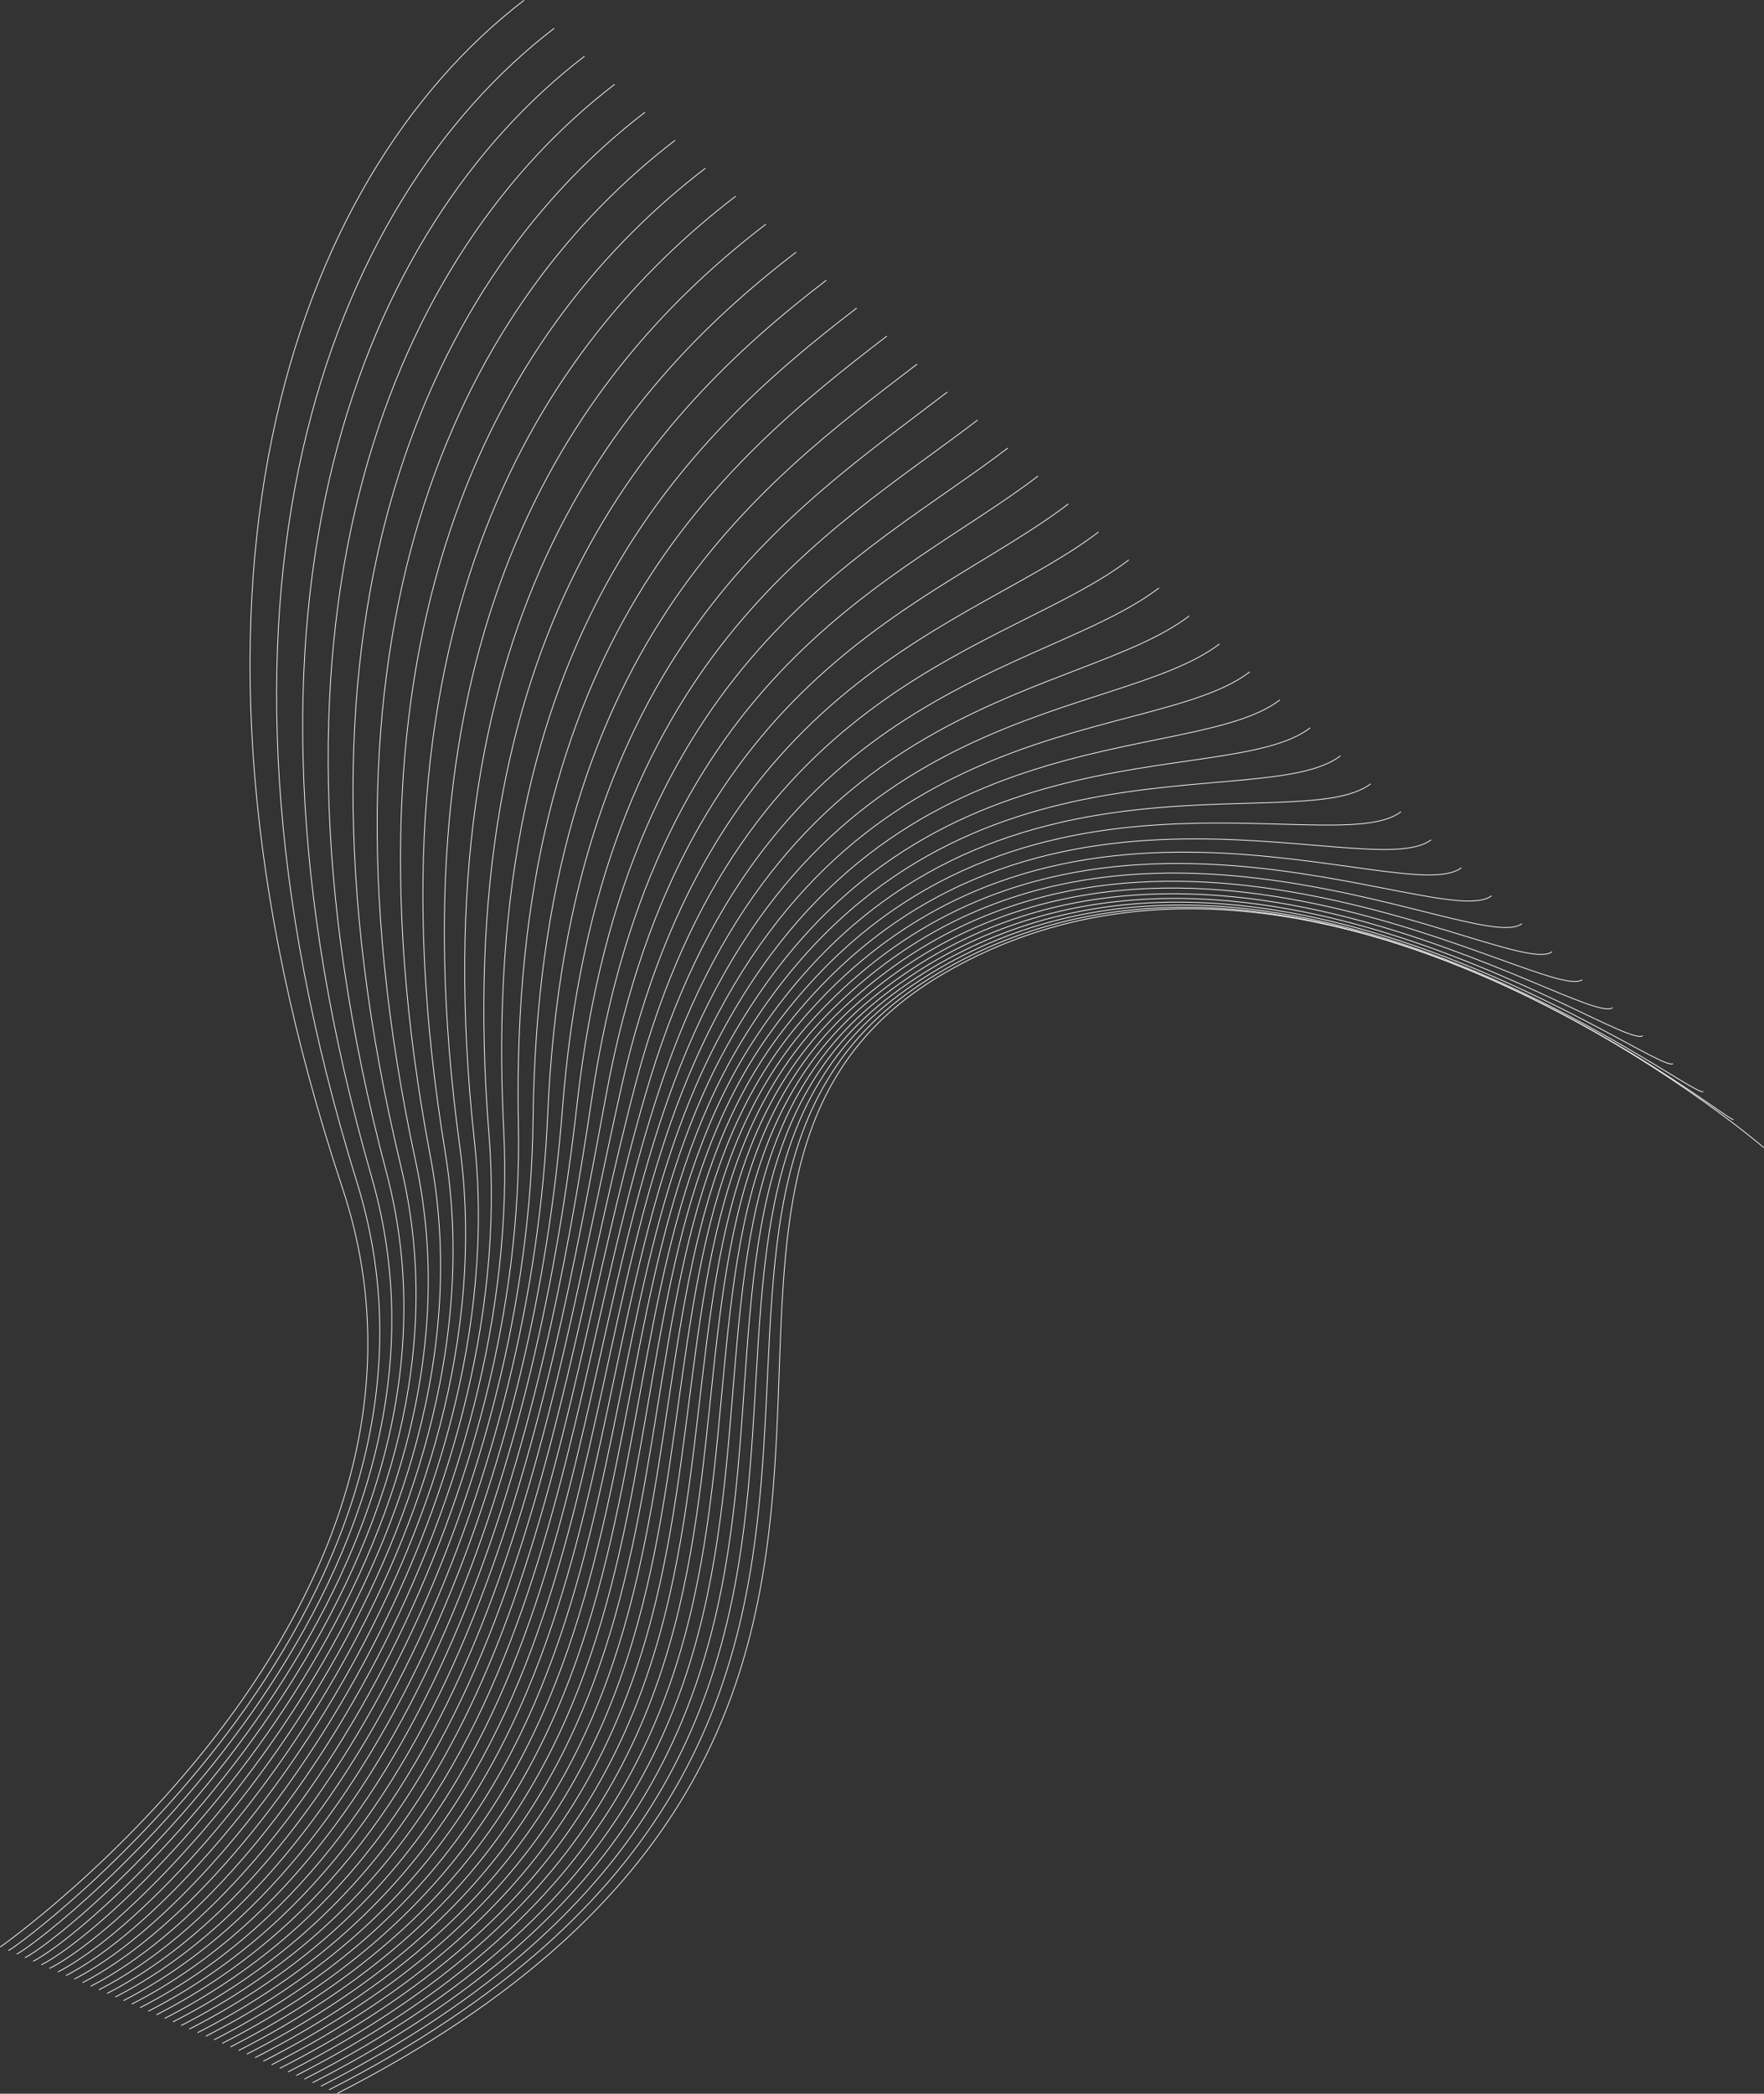 <?xml version="1.0" encoding="UTF-8"?> <svg xmlns="http://www.w3.org/2000/svg" id="_Шар_2" data-name="Шар 2" viewBox="0 0 586.75 696.26"><rect x="0" y="0" width="586.75" height="696.26" fill="#333333" stroke="none"/> <defs> <style> .cls-1 { fill: none; stroke: #fff; stroke-miterlimit: 10; stroke-width: .25px; } </style> </defs> <g id="OBJECTS"> <g> <path class="cls-1" d="m586.67,381.63s-149.97-129.3-272.74-57.9c-122.76,71.4,39.6,249.08-201.73,372.42"></path> <path class="cls-1" d="m109.47,694.96c235.45-120.33,81.33-295.81,199.59-369.49,118.55-73.86,265.67,48.3,267.56,46.86"></path> <path class="cls-1" d="m106.73,693.77c229.56-117.32,83.72-290.63,197.44-366.57,114.37-76.37,258.61,38.7,262.38,35.81"></path> <path class="cls-1" d="m104,692.58c223.67-114.31,86.14-285.49,195.3-363.64,110.23-78.91,251.55,29.11,257.2,24.77"></path> <path class="cls-1" d="m101.26,691.4c217.79-111.3,88.58-280.4,193.15-360.72,106.12-81.5,244.48,19.51,252.02,13.73"></path> <path class="cls-1" d="m98.53,690.21c211.9-108.29,91.03-275.35,191.01-357.79,102.03-84.13,237.42,9.91,246.85,2.68"></path> <path class="cls-1" d="m95.79,689.02c206.02-105.28,93.5-270.36,188.86-354.87,97.98-86.82,230.36.31,241.67-8.36"></path> <path class="cls-1" d="m93.06,687.83c200.13-102.28,95.98-265.43,186.72-351.94,93.94-89.56,223.29-9.29,236.49-19.4"></path> <path class="cls-1" d="m90.32,686.65c194.24-99.27,98.46-260.55,184.58-349.02,89.92-92.37,216.23-18.89,231.31-30.45"></path> <path class="cls-1" d="m87.59,685.46c188.36-96.26,100.93-255.74,182.43-346.09,85.9-95.23,209.17-28.49,226.13-41.49"></path> <path class="cls-1" d="m84.85,684.27c182.47-93.25,103.4-250.99,180.29-343.17,81.88-98.16,202.1-38.08,220.95-52.53"></path> <path class="cls-1" d="m82.12,683.09c176.59-90.24,105.84-246.31,178.14-340.24,77.86-101.16,195.04-47.68,215.78-63.58"></path> <path class="cls-1" d="m79.38,681.9c170.7-87.24,108.26-241.69,176-337.32,73.82-104.21,187.98-57.28,210.6-74.62"></path> <path class="cls-1" d="m76.65,680.71c164.81-84.23,110.64-237.13,173.85-334.39,69.75-107.33,180.92-66.88,205.42-85.66"></path> <path class="cls-1" d="m73.91,679.53c158.93-81.22,112.99-232.63,171.71-331.47,65.65-110.51,173.85-76.48,200.24-96.71"></path> <path class="cls-1" d="m71.18,678.34c153.04-78.21,115.29-228.18,169.56-328.54,61.51-113.75,166.79-86.08,195.06-107.75"></path> <path class="cls-1" d="m68.44,677.15c147.15-75.2,117.54-223.78,167.42-325.62,57.32-117.04,159.73-95.67,189.88-118.79"></path> <path class="cls-1" d="m65.71,675.97c141.27-72.2,119.74-219.41,165.27-322.69,53.07-120.37,152.66-105.27,184.71-129.84"></path> <path class="cls-1" d="m62.97,674.78c135.38-69.19,121.88-215.08,163.13-319.77,48.75-123.73,145.6-114.87,179.53-140.88"></path> <path class="cls-1" d="m60.24,673.59c129.5-66.18,123.96-210.77,160.98-316.85,44.37-127.13,138.54-124.47,174.35-151.92"></path> <path class="cls-1" d="m57.5,672.4c123.61-63.17,125.99-206.48,158.84-313.92,39.92-130.54,131.47-134.07,169.17-162.97"></path> <path class="cls-1" d="m54.77,671.22c117.72-60.16,127.95-202.2,156.69-311,35.39-133.97,124.41-143.67,163.99-174.01"></path> <path class="cls-1" d="m52.03,670.03c111.84-57.15,129.86-197.93,154.55-308.07,30.79-137.4,117.35-153.26,158.81-185.05"></path> <path class="cls-1" d="m49.3,668.84c105.95-54.15,131.72-193.64,152.4-305.15,26.12-140.83,110.28-162.86,153.64-196.1"></path> <path class="cls-1" d="m46.57,667.66c100.07-51.14,133.53-189.35,150.26-302.22,21.38-144.25,103.22-172.46,148.46-207.14"></path> <path class="cls-1" d="m43.83,666.47c94.18-48.13,135.29-185.04,148.11-299.3,16.57-147.66,96.16-182.06,143.28-218.18"></path> <path class="cls-1" d="m41.1,665.28c88.29-45.12,137.01-180.71,145.97-296.37,11.7-151.04,89.09-191.66,138.1-229.23"></path> <path class="cls-1" d="m38.36,664.1c82.41-42.11,138.69-176.36,143.82-293.45,6.77-154.39,82.03-201.26,132.92-240.27"></path> <path class="cls-1" d="m35.63,662.91c76.52-39.11,140.34-171.98,141.68-290.52,1.78-157.71,74.97-210.85,127.74-251.31"></path> <path class="cls-1" d="m32.89,661.72c70.63-36.1,141.96-167.58,139.54-287.6-3.25-161,67.9-220.45,122.57-262.36"></path> <path class="cls-1" d="m30.16,660.53c64.75-33.09,143.55-163.14,137.39-284.67-8.33-164.25,60.84-230.05,117.39-273.4"></path> <path class="cls-1" d="m27.42,659.35c58.86-30.08,145.13-158.67,135.25-281.75-13.45-167.47,53.78-239.65,112.21-284.44"></path> <path class="cls-1" d="m24.69,658.16c52.98-27.07,146.68-154.17,133.1-278.82-18.59-170.65,46.71-249.25,107.03-295.49"></path> <path class="cls-1" d="m21.95,656.97c47.09-24.07,148.22-149.64,130.96-275.9-23.77-173.79,39.65-258.85,101.85-306.53"></path> <path class="cls-1" d="m19.22,655.79c41.2-21.06,149.76-145.08,128.81-272.97-28.97-176.89,32.59-268.44,96.68-317.57"></path> <path class="cls-1" d="m16.48,654.6c35.32-18.05,151.28-140.49,126.67-270.05-34.18-179.95,25.52-278.04,91.5-328.62"></path> <path class="cls-1" d="m13.75,653.41c29.43-15.04,152.79-135.87,124.52-267.12-39.41-182.98,18.46-287.64,86.32-339.66"></path> <path class="cls-1" d="m11.01,652.23c23.54-12.03,154.31-131.22,122.38-264.2-44.66-185.98,11.4-297.24,81.14-350.7"></path> <path class="cls-1" d="m8.28,651.04c17.66-9.02,155.82-126.54,120.23-261.27-49.91-188.94,4.34-306.84,75.96-361.75"></path> <path class="cls-1" d="m5.54,649.85c11.77-6.02,157.33-121.84,118.09-258.35-55.16-191.87-2.73-316.44,70.78-372.79"></path> <path class="cls-1" d="m2.81,648.66c5.89-3.01,158.84-117.12,115.94-255.42C58.33,198.47,108.96,67.2,184.35,9.4"></path> <path class="cls-1" d="m.07,647.48s160.36-112.38,113.8-252.5C48.2,197.34,97.02,59.34,174.3.1"></path> </g> </g> </svg> 